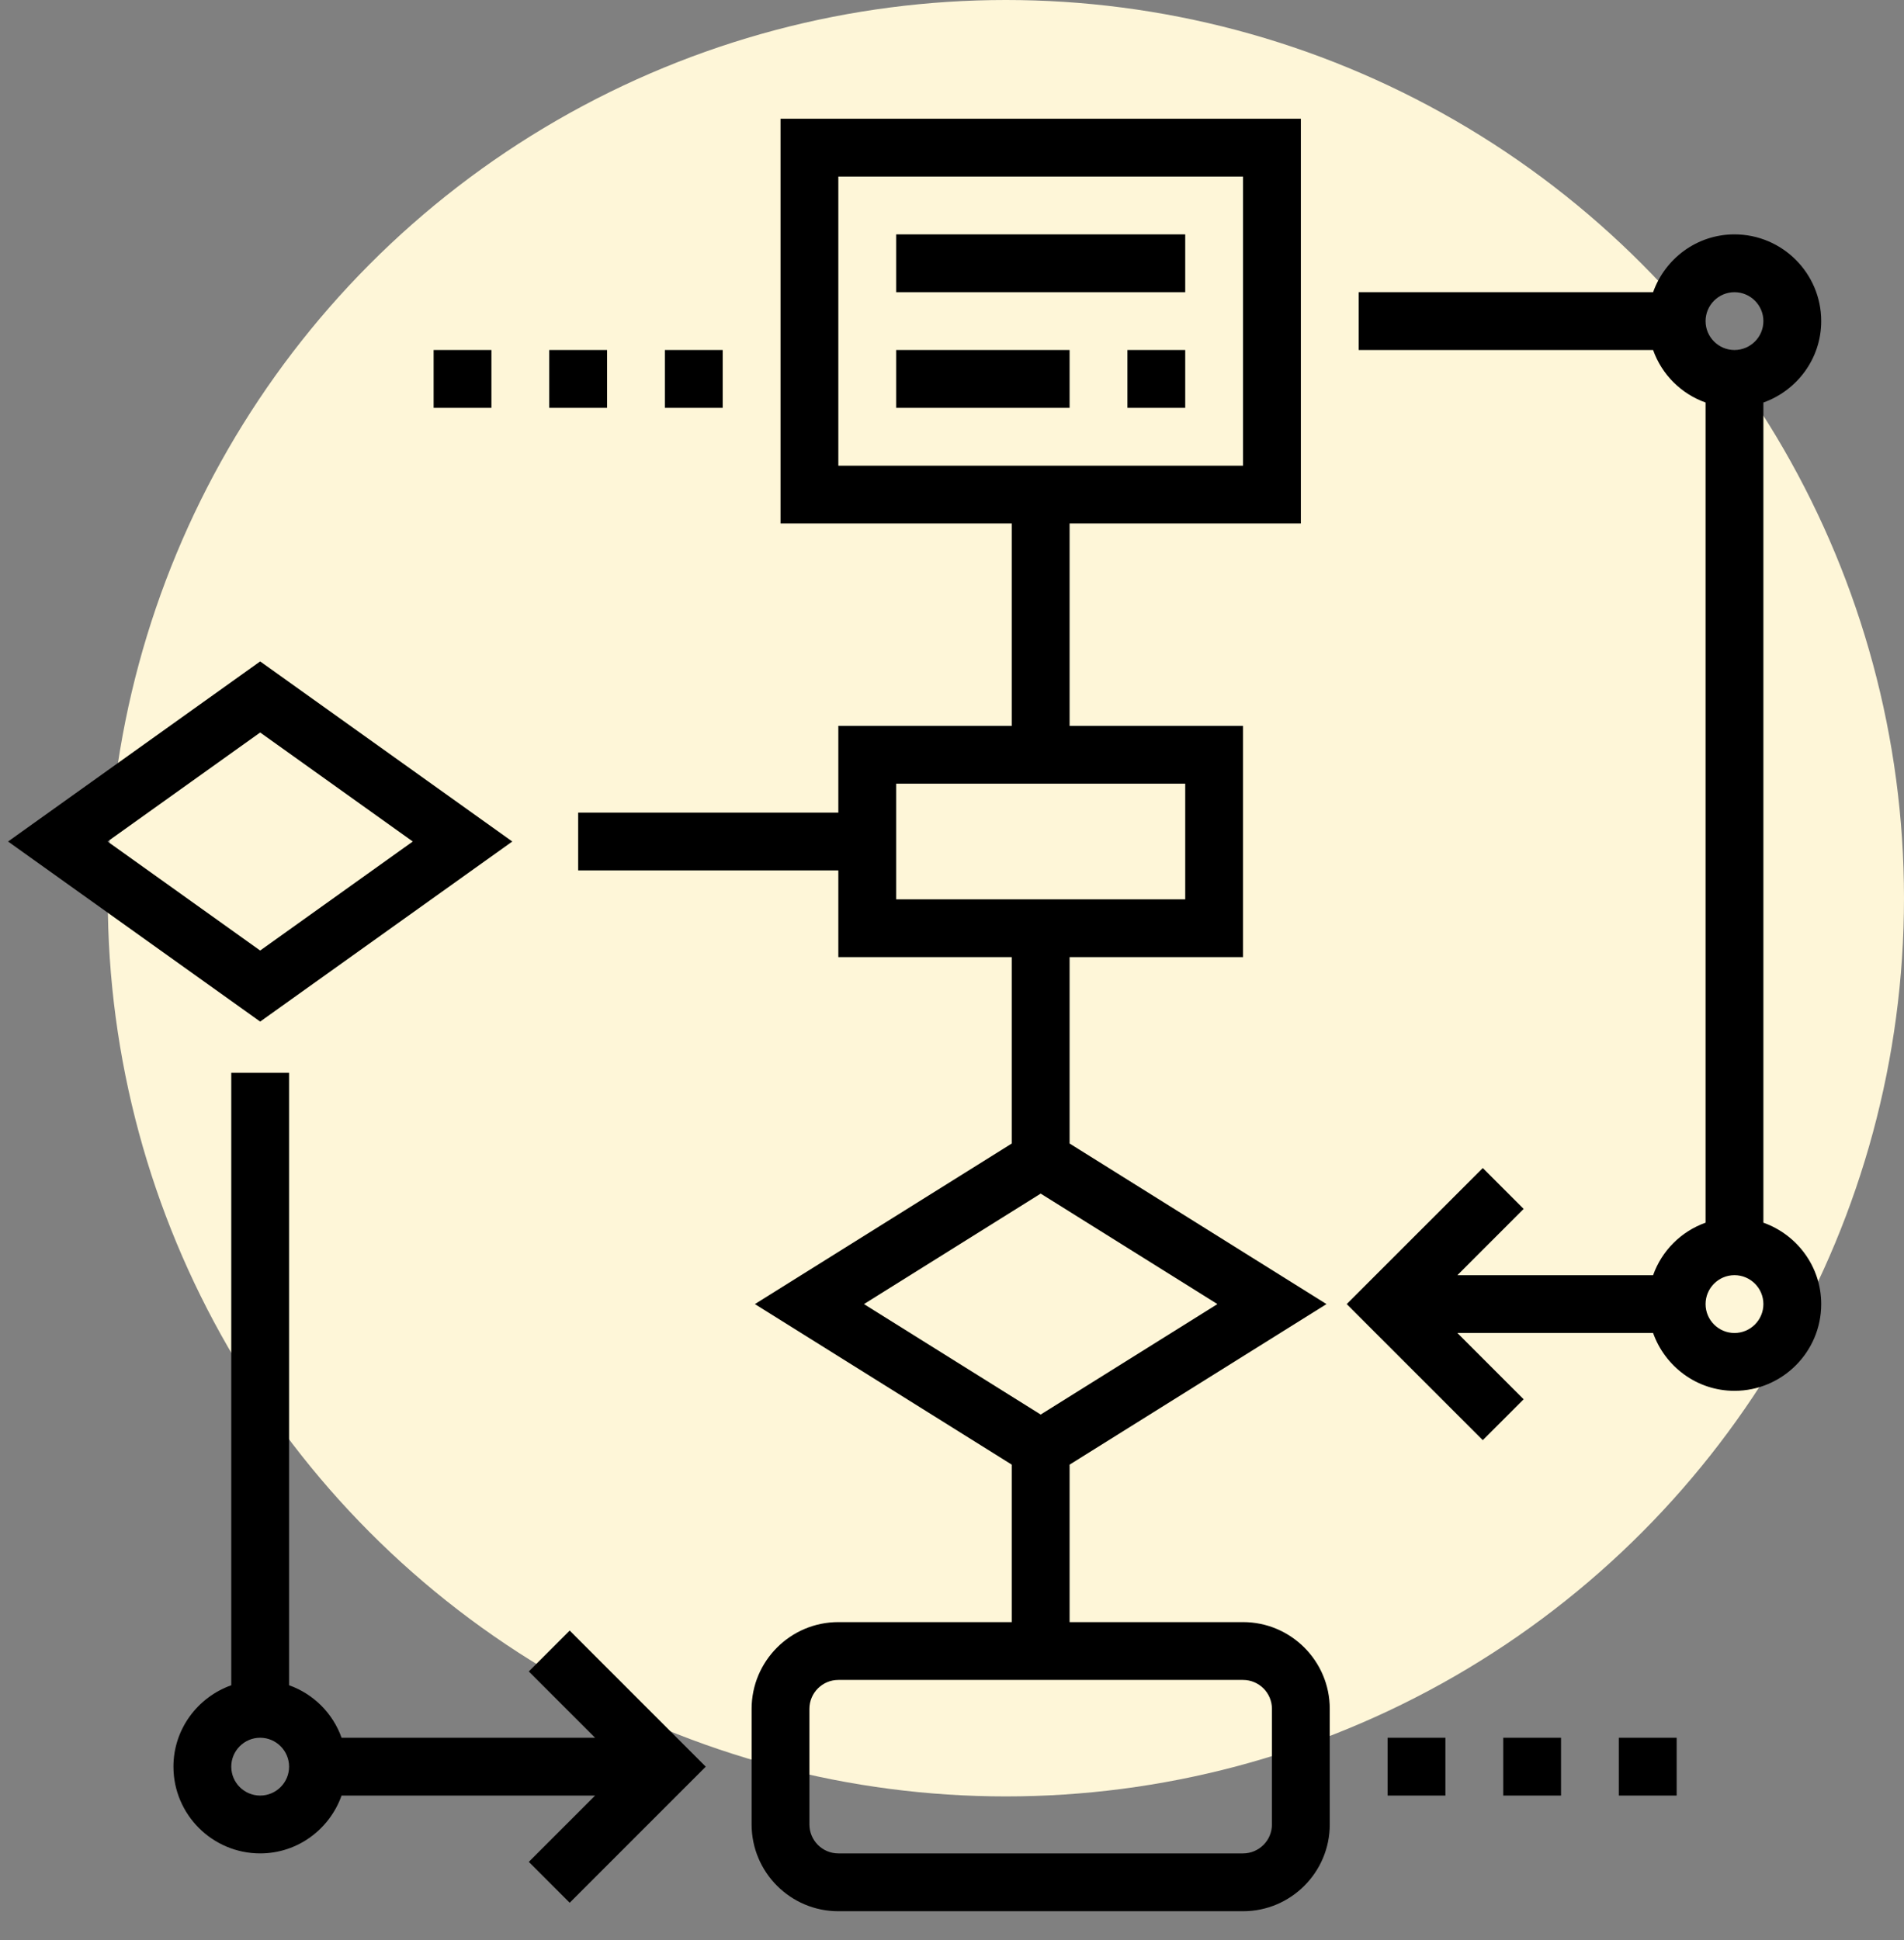 <svg width="106" height="108" viewBox="0 0 106 108" fill="none" xmlns="http://www.w3.org/2000/svg">
<rect x="0" y="0" width="106" height="108" fill="#808080" stroke="none"/>
<circle cx="56" cy="50" r="50" fill="#FEF6D8"/>
<path d="M69.203 90.297H59.547V81.532L73.849 72.594L59.547 63.655V53.281H69.203V40.406H59.547V29.141H72.422V6.609H43.453V29.141H56.328V40.406H46.672V45.234H32.188V48.453H46.672V53.281H56.328V63.655L42.026 72.594L56.328 81.532V90.297H46.672C44.01 90.297 41.844 92.463 41.844 95.125V101.562C41.844 104.224 44.01 106.391 46.672 106.391H69.203C71.865 106.391 74.031 104.224 74.031 101.562V95.125C74.031 92.463 71.865 90.297 69.203 90.297ZM46.672 9.828H69.203V25.922H46.672V9.828ZM49.891 43.625H65.984V50.062H49.891V43.625ZM57.938 66.444L67.776 72.594L57.938 78.743L48.099 72.594L57.938 66.444ZM70.812 101.562C70.812 102.449 70.09 103.172 69.203 103.172H46.672C45.785 103.172 45.062 102.449 45.062 101.562V95.125C45.062 94.238 45.785 93.516 46.672 93.516H69.203C70.09 93.516 70.812 94.238 70.812 95.125V101.562Z" fill="black"/>
<path d="M29.44 93.044L33.131 96.734H19.016C18.53 95.371 17.457 94.298 16.094 93.812V59.719H12.875V93.812C11.007 94.478 9.656 96.248 9.656 98.344C9.656 101.006 11.822 103.172 14.484 103.172C16.58 103.172 18.35 101.822 19.016 99.953H33.131L29.44 103.643L31.716 105.919L39.291 98.344L31.716 90.768L29.44 93.044ZM14.484 99.953C13.598 99.953 12.875 99.231 12.875 98.344C12.875 97.457 13.598 96.734 14.484 96.734C15.371 96.734 16.094 97.457 16.094 98.344C16.094 99.231 15.371 99.953 14.484 99.953Z" fill="black"/>
<path d="M98.172 68.062V22.407C100.04 21.741 101.391 19.97 101.391 17.875C101.391 15.213 99.224 13.047 96.562 13.047C94.467 13.047 92.697 14.397 92.031 16.266H75.641V19.484H92.031C92.516 20.848 93.59 21.921 94.953 22.407V68.063C93.59 68.549 92.516 69.623 92.031 70.986H81.135L84.825 67.296L82.55 65.02L74.974 72.594L82.55 80.169L84.825 77.893L81.135 74.203H92.031C92.697 76.072 94.467 77.422 96.562 77.422C99.224 77.422 101.391 75.256 101.391 72.594C101.391 70.498 100.04 68.728 98.172 68.062ZM96.562 16.266C97.449 16.266 98.172 16.988 98.172 17.875C98.172 18.762 97.449 19.484 96.562 19.484C95.676 19.484 94.953 18.762 94.953 17.875C94.953 16.988 95.676 16.266 96.562 16.266ZM96.562 74.203C95.676 74.203 94.953 73.481 94.953 72.594C94.953 71.707 95.676 70.984 96.562 70.984C97.449 70.984 98.172 71.707 98.172 72.594C98.172 73.481 97.449 74.203 96.562 74.203Z" fill="black"/>
<path d="M28.52 46.844L14.484 36.819L0.449 46.844L14.484 56.868L28.52 46.844ZM14.484 40.775L22.98 46.844L14.484 52.913L5.988 46.844L14.484 40.775Z" fill="black"/>
<path d="M49.891 13.047H65.984V16.266H49.891V13.047Z" fill="black"/>
<path d="M49.891 19.484H59.547V22.703H49.891V19.484Z" fill="black"/>
<path d="M62.766 19.484H65.984V22.703H62.766V19.484Z" fill="black"/>
<path d="M90.125 96.734H93.344V99.953H90.125V96.734Z" fill="black"/>
<path d="M83.688 96.734H86.906V99.953H83.688V96.734Z" fill="black"/>
<path d="M77.25 96.734H80.469V99.953H77.25V96.734Z" fill="black"/>
<path d="M30.578 19.484H33.797V22.703H30.578V19.484Z" fill="black"/>
<path d="M37.016 19.484H40.234V22.703H37.016V19.484Z" fill="black"/>
<path d="M24.141 19.484H27.359V22.703H24.141V19.484Z" fill="black"/>
</svg>
